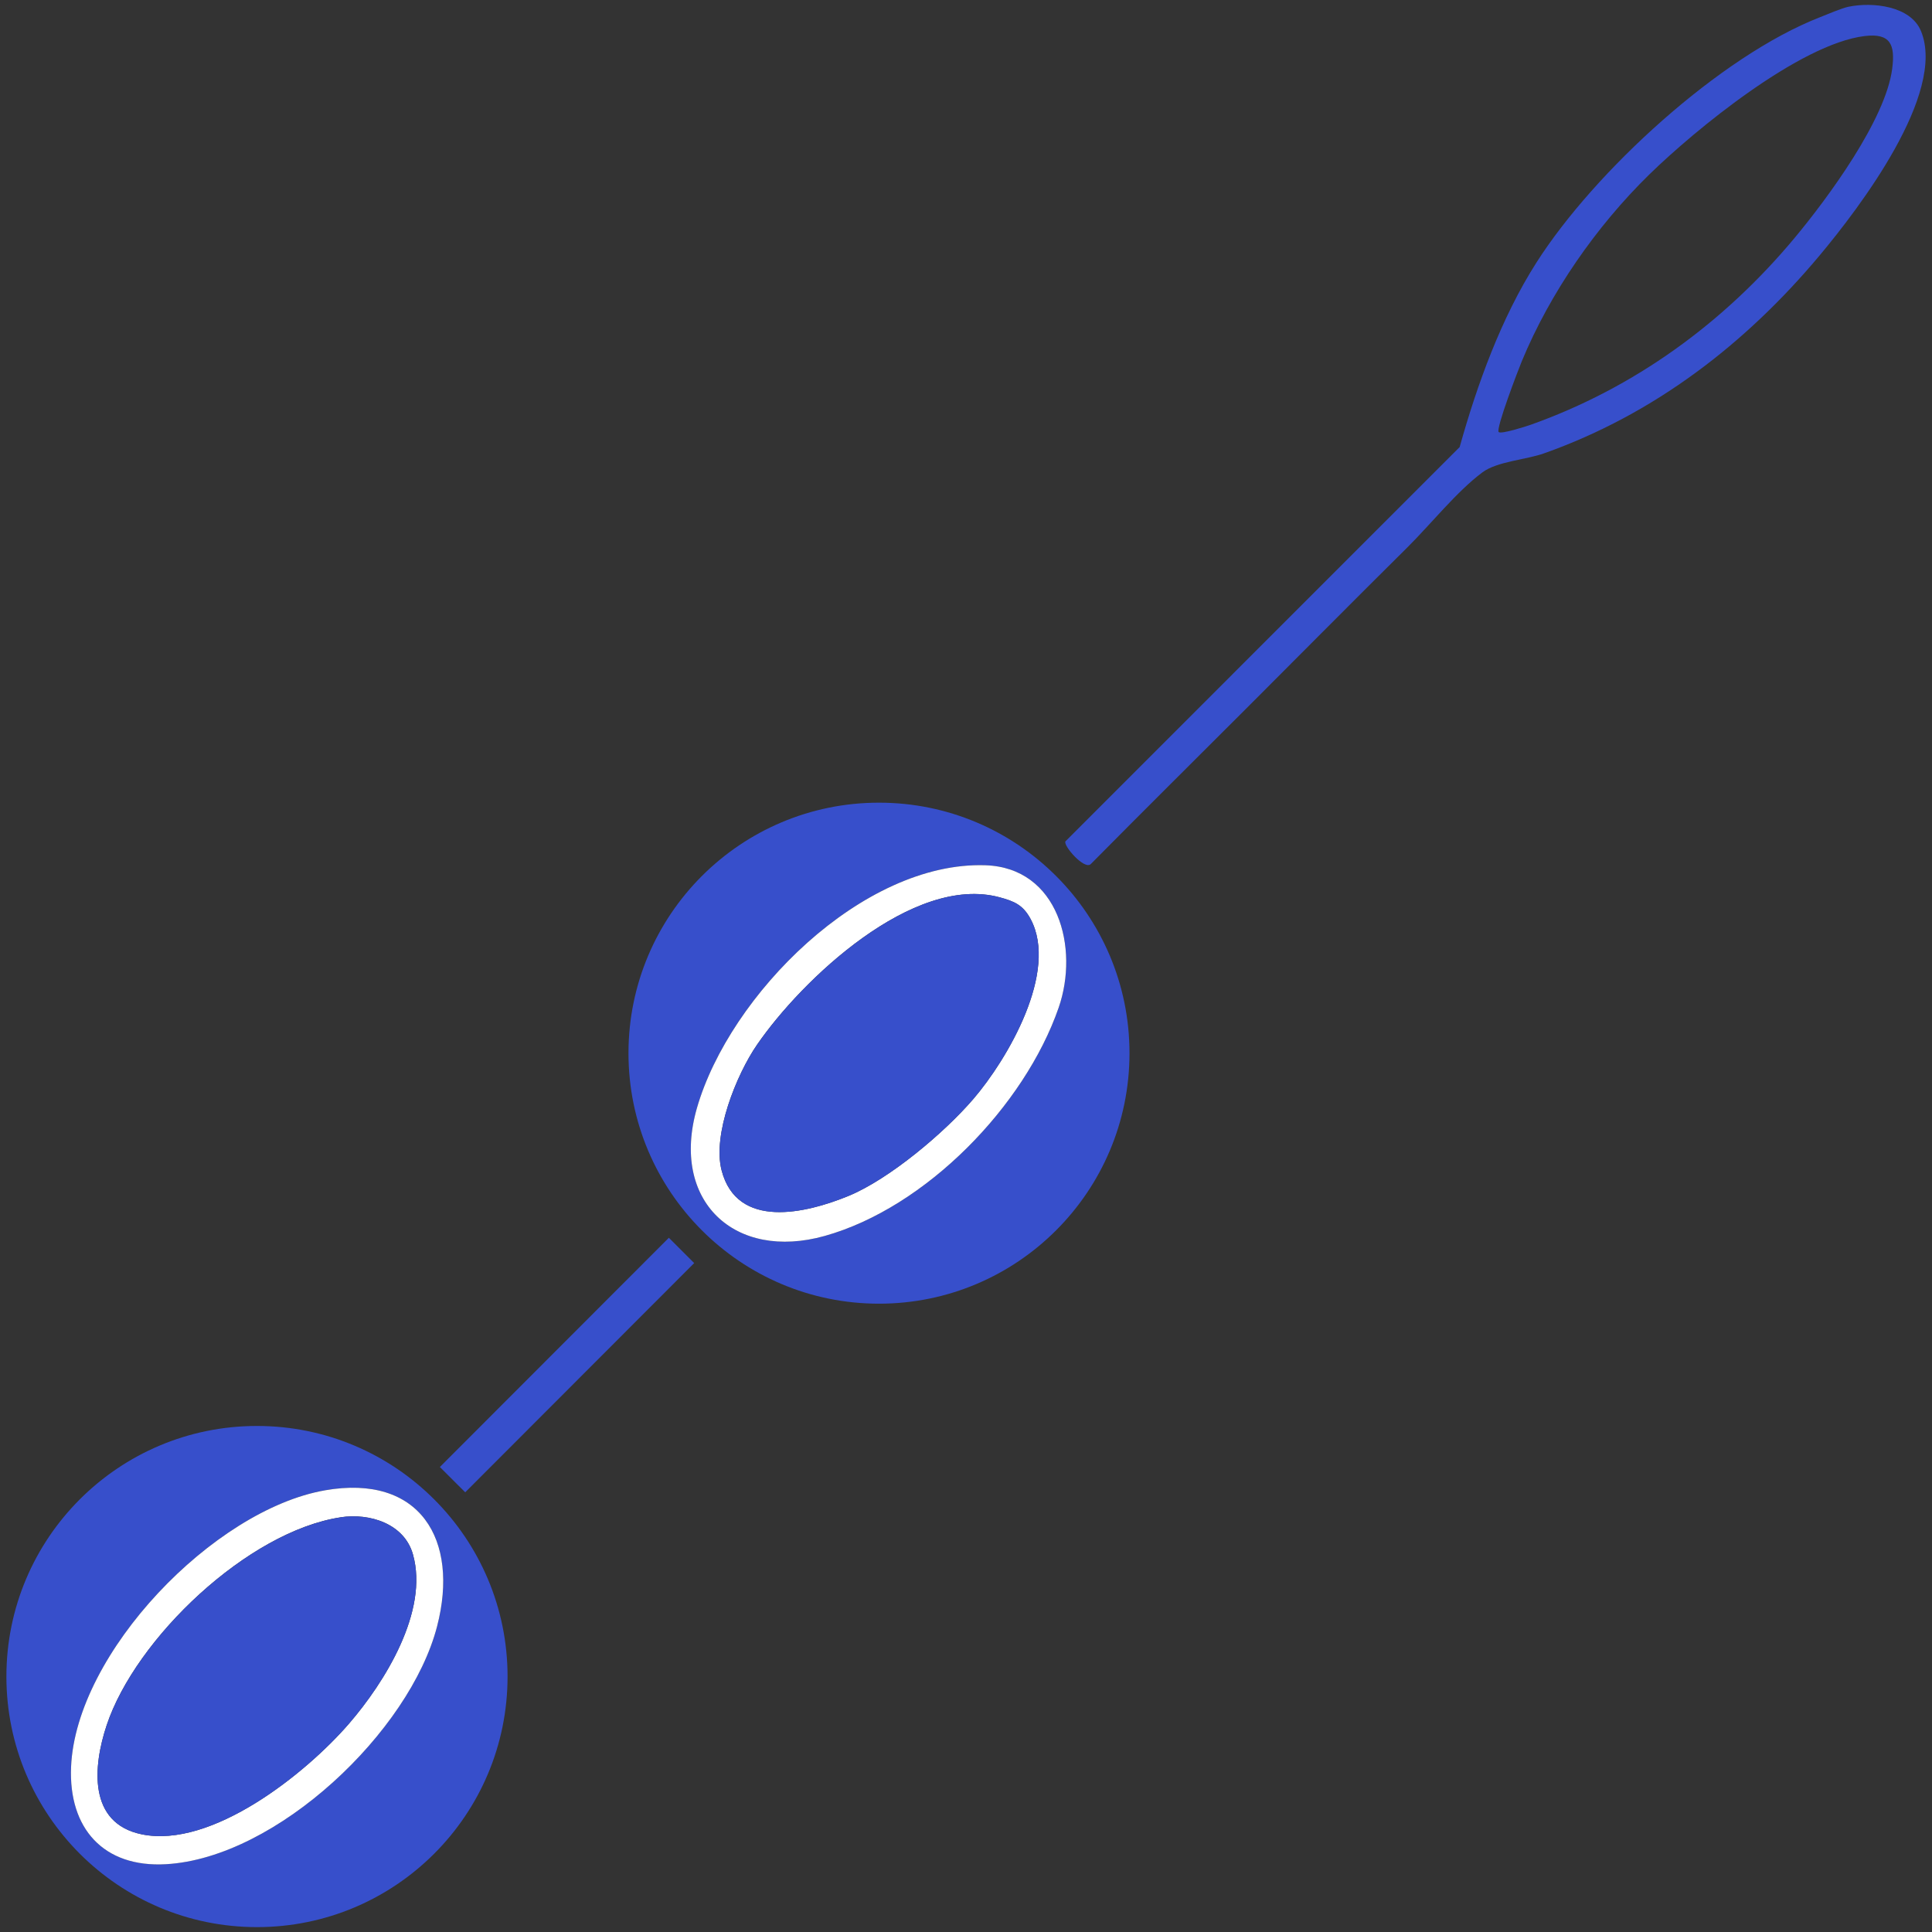 <svg viewBox="0 0 800 800" version="1.1" xmlns="http://www.w3.org/2000/svg" id="Laag_1">
  
  <rect x="0" y="0" width="800" height="800" fill="#333333" stroke="none"/>
  
  <defs>
    <style>
      .st0 {
        fill: #374fcb;
      }

      .st1 {
        fill: #fff;
      }
    </style>
  </defs>
  <g>
    <path d="M210.17,694.22c0,57.3-46.46,103.76-103.76,103.76S2.65,751.52,2.65,694.22s46.46-103.76,103.76-103.76,103.76,46.46,103.76,103.76ZM134.53,617.11c-46.02,8.04-103.13,67.25-105.1,114.54-1.07,25.47,13.44,41.72,39.26,40.27,45.92-2.57,101.03-54.98,112.3-98.5,9.32-36.01-7.17-63.19-46.46-56.32h0Z" class="st0"></path>
    <rect transform="translate(-331.03 331.87) rotate(-45.03)" height="14.83" width="134.16" y="557.82" x="167.71" class="st0"></rect>
    <path d="M134.53,617.11c39.29-6.87,55.78,20.31,46.46,56.32-11.26,43.52-66.38,95.93-112.3,98.5-25.82,1.45-40.33-14.8-39.26-40.27,1.97-47.3,59.08-106.5,105.1-114.54h0ZM141.05,628.28c-38.39,5.81-84.88,50.07-96.88,86.08-5.71,17.12-7.74,40.56,14.45,45.17,29.06,6.05,68.03-25.17,85.83-45.74,14.84-17.15,33.2-46.63,26.53-70.2-3.6-12.71-17.93-17.15-29.93-15.33v.02Z" class="st1"></path>
    <path d="M141.05,628.28c12-1.82,26.33,2.62,29.93,15.33,6.67,23.56-11.68,53.05-26.53,70.2-17.8,20.55-56.77,51.77-85.83,45.74-22.19-4.62-20.16-28.06-14.45-45.17,12.01-36.01,58.49-80.26,96.88-86.08v-.02Z" class="st0"></path>
  </g>
  <g>
    <path d="M765.61,2.76c9.77-1.99,25.55-.35,29.84,10.13,10.6,25.86-25.68,73.38-41.84,92.71-30.68,36.73-68.76,66.05-114.36,82.16-7.33,2.59-19.32,3.3-25.41,7.83-10.64,7.92-21.54,21.63-31.18,31.18-21.74,21.54-43.36,43.34-64.98,64.98-21.62,21.63-44.13,43.92-66.02,66.05-2.62,2.54-11.43-7.59-10.49-9.41l163.24-163.27c7.27-25.97,17.21-53.52,31.77-76.36,23.98-37.67,76.04-85.5,117.46-101.64,3.27-1.26,8.84-3.73,11.95-4.37l.02.02ZM620.58,178.91c1.01.95,11.26-2.32,13.19-3,42.97-15.27,80.09-42.23,109.48-77.56,13.55-16.3,37.55-48.76,40.27-69.92,1.28-9.89-.66-14.81-11.43-13.5-26.77,3.28-70.01,38.62-89.2,57.37-21.92,21.44-41.01,48.93-52.72,77.22-1.45,3.49-10.91,28.14-9.59,29.39h0Z" class="st0"></path>
    <g>
      <path d="M467.7,436.1c0,57.28-46.44,103.73-103.73,103.73s-103.73-46.44-103.73-103.73,46.44-103.73,103.73-103.73,103.73,46.44,103.73,103.73ZM408,358.28c-50.89-1.67-105.93,53.72-119.4,100.48-11.14,38.63,15.67,63.44,52.92,53.01,41.9-11.73,82.73-53.82,96.85-94.53,8.55-24.65-.02-57.96-30.37-58.96h0Z" class="st0"></path>
      <path d="M408,358.28c30.35.99,38.92,34.31,30.37,58.96-14.12,40.71-54.95,82.79-96.85,94.53-37.25,10.43-64.06-14.38-52.92-53.01,13.49-46.75,68.52-102.13,119.4-100.48h0ZM402.98,455.14c14.3-16.65,35.41-52.83,23.76-74.6-3.13-5.84-6.8-7.36-12.84-8.99-35.79-9.68-81.94,34.13-100.46,61.09-8.58,12.48-18.47,37.17-14.65,51.95,6.4,24.69,34.99,17.84,52.51,10.64,16.95-6.96,39.78-26.24,51.67-40.09l.02-.02Z" class="st1"></path>
      <path d="M402.98,455.14c-11.89,13.85-34.73,33.14-51.67,40.09-17.52,7.2-46.13,14.06-52.51-10.64-3.82-14.77,6.07-39.47,14.65-51.95,18.53-26.95,64.68-70.77,100.46-61.09,6.04,1.63,9.71,3.15,12.84,8.99,11.65,21.75-9.45,57.93-23.76,74.6l-.02.02Z" class="st0"></path>
    </g>
  </g>
</svg>